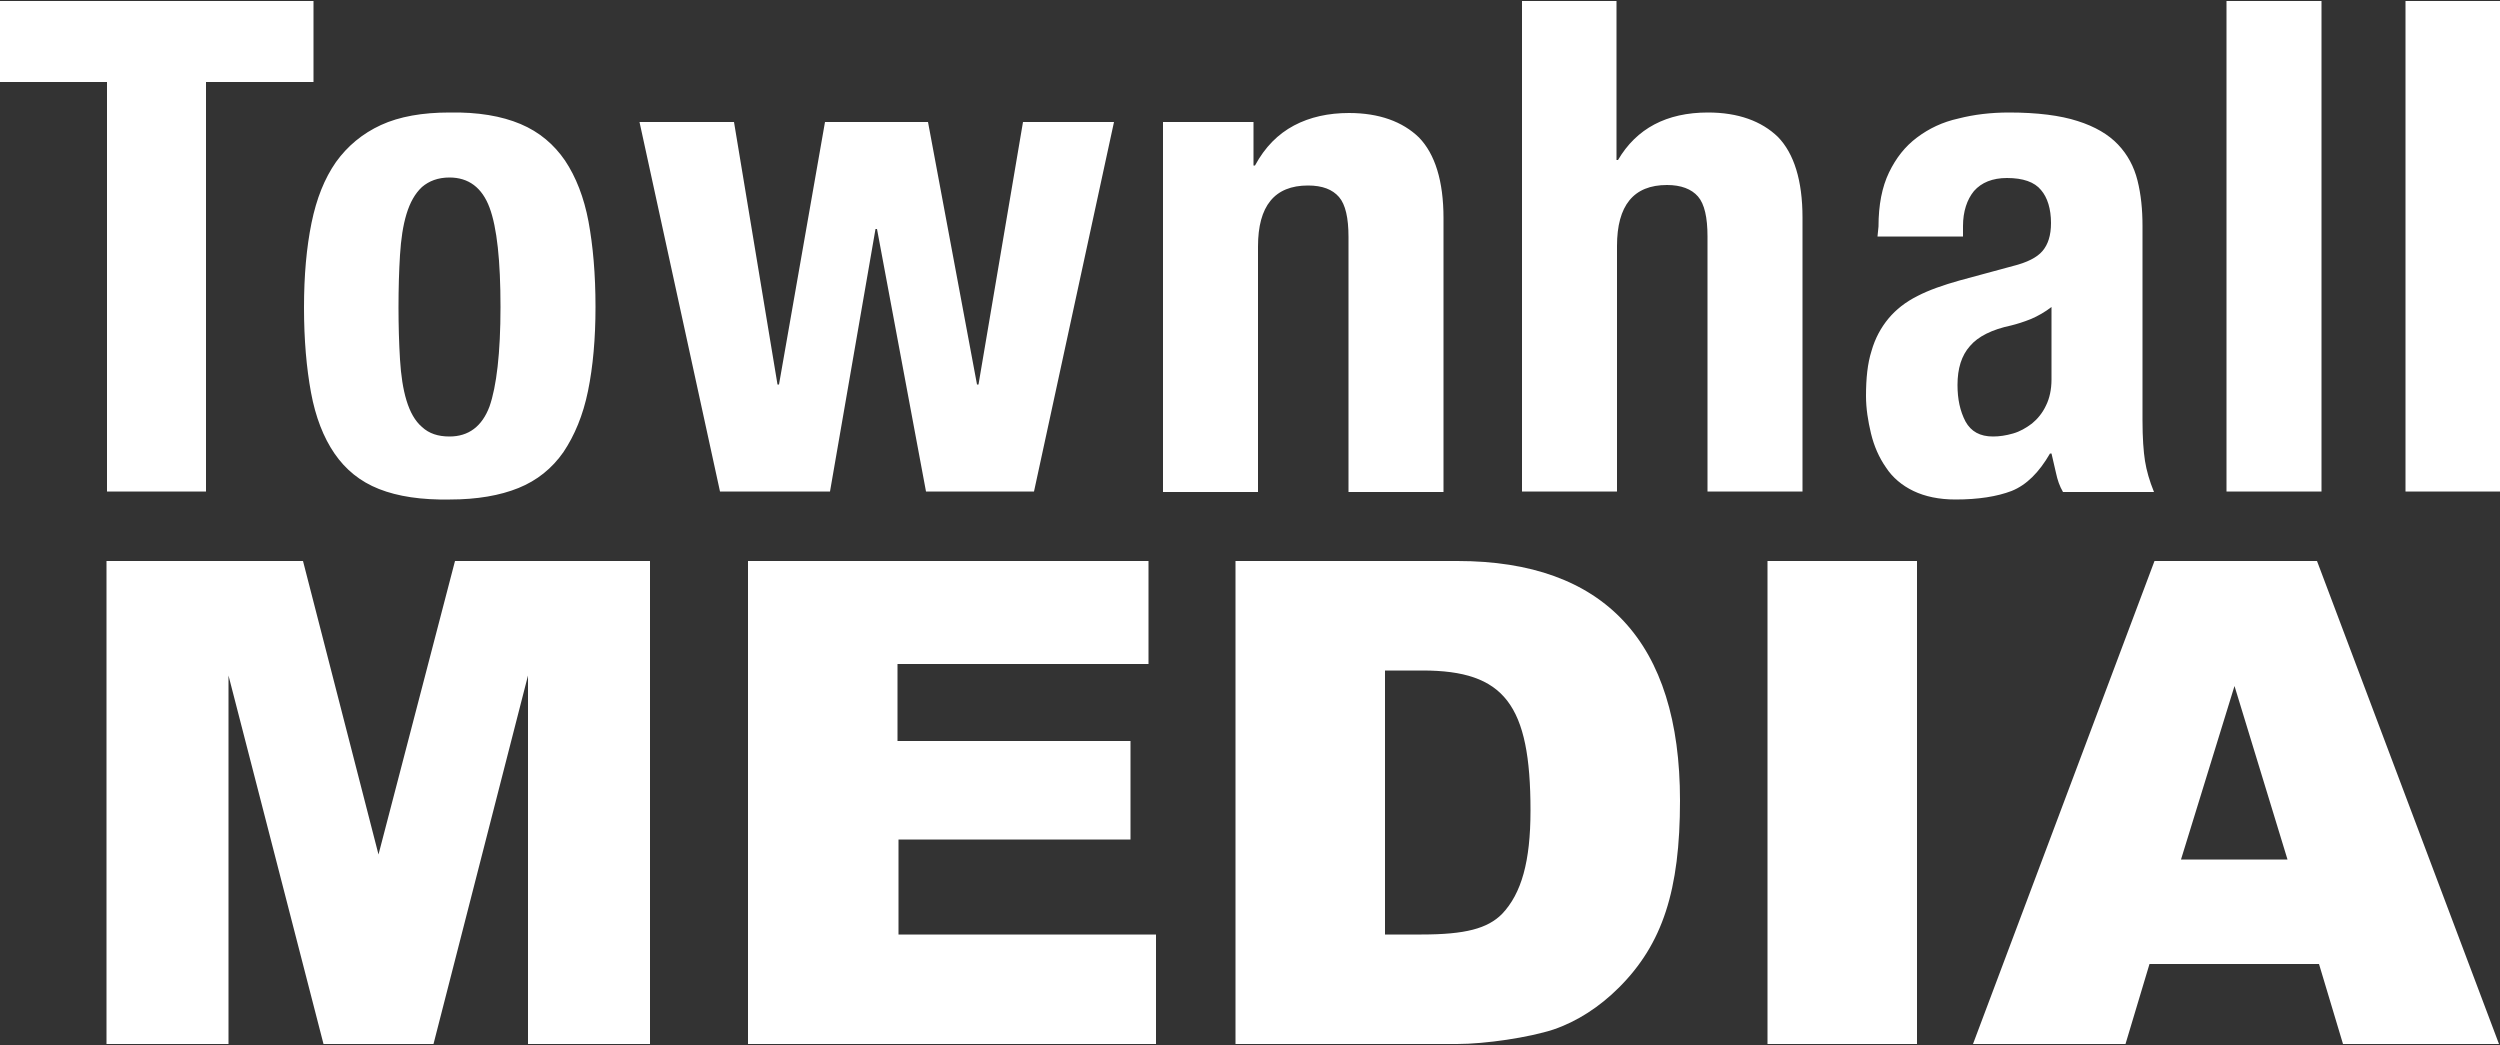 <?xml version="1.0" encoding="utf-8"?>
<!-- Generator: Adobe Illustrator 27.6.1, SVG Export Plug-In . SVG Version: 6.00 Build 0)  -->
<svg version="1.1" id="Layer_1" xmlns="http://www.w3.org/2000/svg" xmlns:xlink="http://www.w3.org/1999/xlink" x="0px" y="0px"
	 viewBox="0 0 500 209" style="enable-background:new 0 0 500 209;" xml:space="preserve">
<rect x="0" y="0" width="500" height="209" fill="#333333" stroke="none"/>
<path style="display:none;fill:#B72327;" d="M323.3,0.2V32h0.3c3.7-6.3,9.7-9.5,18-9.5c6,0,10.7,1.7,14,4.9
	c3.2,3.3,4.9,8.7,4.9,16.1v54.8h-19v-51c0-3.8-0.6-6.5-1.9-8s-3.4-2.3-6.2-2.3c-6.7,0-10,4.1-10,12.2v49.1h-19V0.2H323.3L323.3,0.2z
	 M375.5,45.3c0-4.3,0.7-7.9,2.1-10.8s3.2-5.2,5.6-7c2.3-1.8,5.1-3.1,8.3-3.8c3.1-0.8,6.5-1.2,10.1-1.2c5.7,0,10.3,0.6,13.7,1.7
	s6.2,2.7,8.1,4.7s3.2,4.4,3.9,7.2c0.7,2.8,1,5.8,1,9.1v38.9c0,3.5,0.2,6.2,0.5,8.1s0.9,4,1.9,6.2h-18.2c-0.7-1.2-1.1-2.4-1.4-3.8
	l-0.9-3.9h-0.3c-2.2,3.8-4.7,6.3-7.7,7.5c-2.9,1.1-6.6,1.7-11.2,1.7c-3.3,0-6.1-0.6-8.4-1.7s-4.1-2.7-5.5-4.7s-2.4-4.3-3-6.8
	c-0.7-2.5-1-5-1-7.5c0-3.5,0.3-6.5,1.1-9c0.7-2.5,1.9-4.7,3.4-6.5c1.5-1.8,3.5-3.3,5.8-4.5s5.2-2.2,8.4-3.1l10.7-2.9
	c2.8-0.7,4.8-1.7,5.9-3s1.7-3.1,1.7-5.6c0-2.8-0.7-5.1-2-6.6c-1.3-1.6-3.6-2.4-6.8-2.4c-2.9,0-5.1,0.9-6.6,2.6
	c-1.5,1.7-2.2,4.1-2.2,7v2.1h-17C375.5,47.3,375.5,45.3,375.5,45.3z M406.1,63.8c-1.5,0.6-2.8,1-4,1.3c-3.8,0.8-6.6,2.2-8.3,4.1
	c-1.6,1.9-2.4,4.5-2.4,7.8c0,2.8,0.5,5.2,1.7,7.3c1.1,2,2.9,3,5.5,3c1.3,0,2.6-0.2,4-0.6s2.6-1.1,3.8-2c1.1-0.9,2.1-2.1,2.8-3.6
	c0.7-1.4,1.1-3.2,1.1-5.2V61.4C408.9,62.4,407.5,63.2,406.1,63.8z M464.2,0.2v98.1h-19V0.2H464.2z M499.9,0.2v98.1h-19V0.2H499.9z"
	/>
<path style="fill:#FFFFFF;" d="M323.3,0.2V32h0.3c3.7-6.3,9.7-9.5,18-9.5c6,0,10.7,1.7,14,4.9c3.2,3.3,4.9,8.7,4.9,16.1v54.8h-19
	v-51c0-3.8-0.6-6.5-1.9-8s-3.4-2.3-6.2-2.3c-6.7,0-10,4.1-10,12.2v49.1h-19V0.2H323.3L323.3,0.2z M375.7,45.3
	c0-4.3,0.7-7.9,2.1-10.8s3.2-5.2,5.6-7s5.1-3.1,8.3-3.8c3.1-0.8,6.5-1.2,10.1-1.2c5.7,0,10.3,0.6,13.7,1.7c3.5,1.1,6.2,2.7,8.1,4.7
	s3.2,4.4,3.9,7.2c0.7,2.8,1,5.8,1,9.1v38.9c0,3.5,0.2,6.2,0.5,8.1s0.9,4,1.8,6.2h-18.2c-0.7-1.2-1.1-2.4-1.4-3.8l-0.9-3.9H410
	c-2.2,3.8-4.7,6.3-7.7,7.5c-2.9,1.1-6.6,1.7-11.2,1.7c-3.3,0-6.1-0.6-8.4-1.7s-4.2-2.7-5.5-4.7c-1.4-2-2.4-4.3-3-6.8s-1-5-1-7.5
	c0-3.5,0.3-6.5,1.1-9c0.7-2.5,1.9-4.7,3.4-6.5c1.5-1.8,3.4-3.3,5.8-4.5c2.3-1.2,5.2-2.2,8.4-3.1l10.7-2.9c2.8-0.7,4.8-1.7,5.9-3
	s1.7-3.1,1.7-5.6c0-2.8-0.7-5.1-2-6.6c-1.3-1.6-3.6-2.4-6.8-2.4c-2.9,0-5.1,0.9-6.6,2.6c-1.4,1.7-2.2,4.1-2.2,7v2.1h-17.1
	C375.5,47.3,375.7,45.3,375.7,45.3z M406.2,63.8c-1.5,0.6-2.8,1-4,1.3c-3.8,0.8-6.6,2.2-8.2,4.1c-1.7,1.9-2.5,4.5-2.5,7.8
	c0,2.8,0.5,5.2,1.6,7.3c1.1,2,2.9,3,5.5,3c1.3,0,2.6-0.2,4-0.6s2.6-1.1,3.8-2c1.1-0.9,2.1-2.1,2.8-3.6c0.7-1.4,1.1-3.2,1.1-5.2V61.4
	C409,62.4,407.6,63.2,406.2,63.8L406.2,63.8z M445.3,0.2h19v98.1h-19V0.2z M481.1,0.2H500v98.1h-18.9L481.1,0.2L481.1,0.2z
	 M62.7,16.4H41.2v81.9H21.4V16.4H0V0.2h62.7C62.7,0.2,62.7,16.4,62.7,16.4z M62.3,44.6c1-4.9,2.6-8.9,4.9-12.2
	c2.3-3.2,5.3-5.7,9-7.4c3.7-1.7,8.3-2.5,13.7-2.5c5.7-0.1,10.4,0.7,14.2,2.3c3.8,1.6,6.7,4.1,8.9,7.3c2.2,3.3,3.8,7.4,4.7,12.2
	c0.9,4.9,1.4,10.5,1.4,17.1c0,6.3-0.5,11.9-1.5,16.8s-2.7,8.9-4.9,12.2c-2.3,3.3-5.3,5.7-9,7.2s-8.3,2.3-13.7,2.3
	c-5.7,0.1-10.4-0.6-14.2-2.1c-3.8-1.5-6.7-3.9-8.9-7.1s-3.8-7.3-4.7-12.2c-0.9-4.9-1.4-10.5-1.4-17C60.8,55.1,61.3,49.5,62.3,44.6z
	 M80,71.9c0.2,3.2,0.6,5.9,1.3,8.2c0.7,2.3,1.7,4.1,3.1,5.3c1.4,1.3,3.2,1.9,5.5,1.9c3.8,0,6.5-2,8-6c1.4-4,2.2-10.7,2.2-19.9
	s-0.7-15.9-2.2-19.9s-4.2-6-8-6c-2.3,0-4.1,0.7-5.5,1.9c-1.4,1.3-2.4,3.1-3.1,5.4c-0.7,2.3-1.1,5-1.3,8.2c-0.2,3.2-0.3,6.7-0.3,10.5
	C79.7,65.1,79.8,68.6,80,71.9z M146.8,24.4l8.7,52.5h0.3l9.2-52.5h20.6l9.8,52.5h0.3l8.9-52.5h18.2l-16,73.9h-21.6l-9.8-52.5h-0.3
	L166,98.3h-22l-16.1-73.9H146.8z M250.7,24.4v8.7h0.3c2-3.7,4.6-6.3,7.8-8c3.2-1.7,6.9-2.5,11-2.5c6,0,10.7,1.7,14,4.9
	c3.2,3.3,4.9,8.7,4.9,16.1v54.8h-19v-51c0-3.8-0.6-6.5-1.9-8s-3.3-2.3-6.2-2.3c-6.7,0-10,4.1-10,12.2v49.1h-19v-74H250.7z"/>
<path style="fill:#FFFFFF;" d="M60.6,112.2l15.1,58.7L91,112.2h39v96.6h-24.4v-73.7l-18.9,73.7h-22l-19-73.7v73.7H21.3v-96.6
	C21.3,112.2,60.6,112.2,60.6,112.2z M229.7,112.2v20.6h-50.2v15.4h46.6v19.7h-46.4v19h51.5v21.9h-81.6v-96.6
	C149.6,112.2,229.7,112.2,229.7,112.2z M291.5,112.2c29.4,0,44.5,16.2,44.5,47.9c0,18-3.5,28.7-12.2,37.4c-3.9,3.9-8.4,6.8-13.1,8.4
	c-4.9,1.6-13.6,2.9-19.3,2.9h-44.3v-96.6C247.1,112.2,291.5,112.2,291.5,112.2z M277,186.9h7.3c8.8,0,13.2-1.2,16.1-4.1
	c3.9-4.1,5.7-10.5,5.7-20.7c0-21.2-5.2-28-21.6-28H277V186.9z M383.4,112.2v96.6h-29.9v-96.6C353.5,112.2,383.4,112.2,383.4,112.2z
	 M429.9,192.8l-4.8,16h-30.5l36.3-96.6h32.5l36.4,96.6h-31.2l-4.8-16H429.9z M446.9,137.2l-10.7,34.7h21.3L446.9,137.2L446.9,137.2z
	"/>
</svg>
